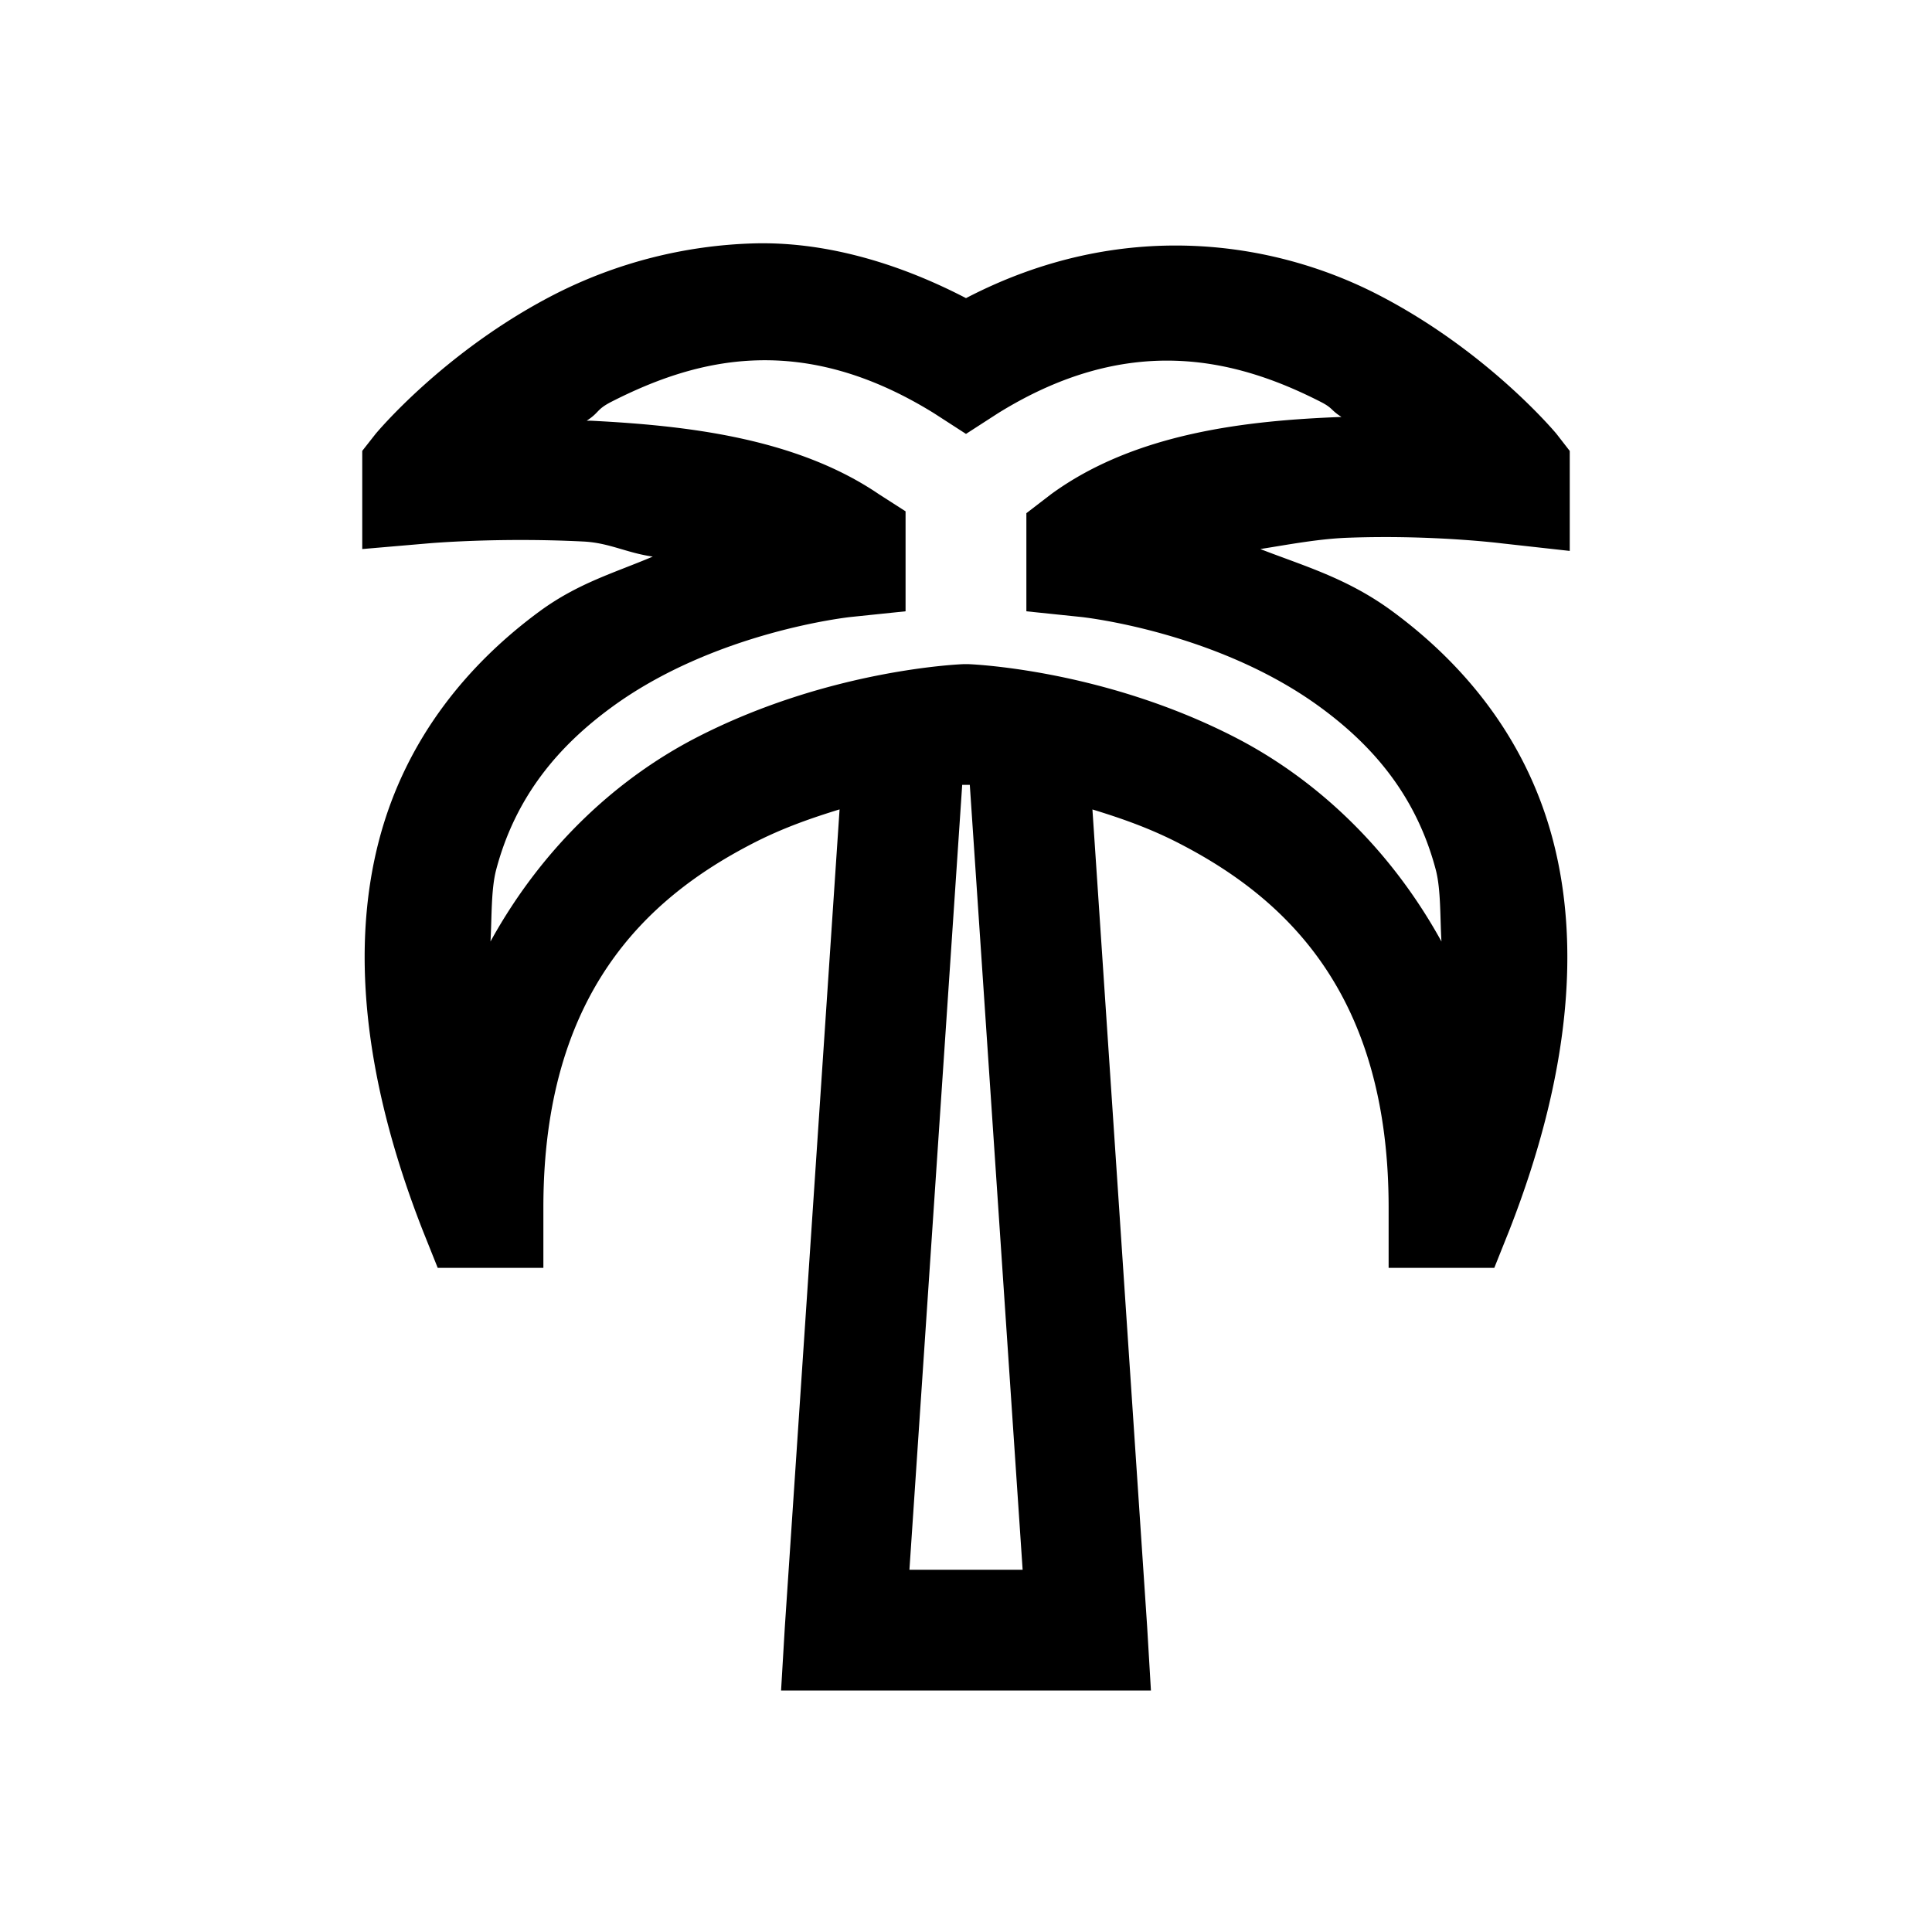 <svg xmlns="http://www.w3.org/2000/svg" viewBox="0 0 32 32"><path d="M12.5 4.031a7.747 7.747 0 0 0-3.313.844C7.353 5.816 6.22 7.188 6.22 7.188l-.22.28v1.626L7.094 9s1.144-.102 2.562-.031c.434.02.715.187 1.156.25-.636.27-1.234.437-1.874.906-1.137.836-2.204 2.063-2.657 3.781-.453 1.719-.297 3.871.719 6.469l.25.625H9v-1c0-3.531 1.695-5.117 3.469-6.031.5-.258.98-.422 1.437-.563L13 26.937 12.937 28h6.126L19 26.937l-.906-13.53c.457.14.937.304 1.437.562C21.305 14.883 23 16.469 23 20v1h1.75l.25-.625c1.016-2.598 1.172-4.75.719-6.469-.453-1.719-1.52-2.945-2.657-3.781-.742-.547-1.464-.75-2.187-1.031.488-.078.984-.172 1.469-.188 1.394-.05 2.531.094 2.531.094L26 9.125V7.469l-.219-.282s-1.133-1.37-2.968-2.312c-1.72-.883-4.231-1.281-6.813.063-1.203-.625-2.402-.934-3.5-.907zm.031 1.938c.89-.028 1.864.21 2.938.875l.531.343.531-.343c2.149-1.332 3.907-.922 5.344-.188.207.106.16.133.344.25-1.551.059-3.414.258-4.813 1.282L17 8.5v1.625l.906.094s2.246.234 3.969 1.5c.863.633 1.582 1.46 1.906 2.687.086.328.07.793.094 1.188-.883-1.602-2.129-2.715-3.406-3.375C18.242 11.07 16.03 11 16.03 11h-.062s-2.211.07-4.438 1.219c-1.277.66-2.523 1.773-3.406 3.375.023-.395.008-.86.094-1.188.324-1.226 1.043-2.054 1.906-2.687 1.723-1.266 3.969-1.5 3.969-1.5l.906-.094V8.469l-.438-.281c-1.382-.942-3.218-1.141-4.78-1.22h-.063c.215-.14.156-.183.406-.312.719-.367 1.516-.66 2.406-.687zM15.937 13h.126l.875 13h-1.875z"/></svg>